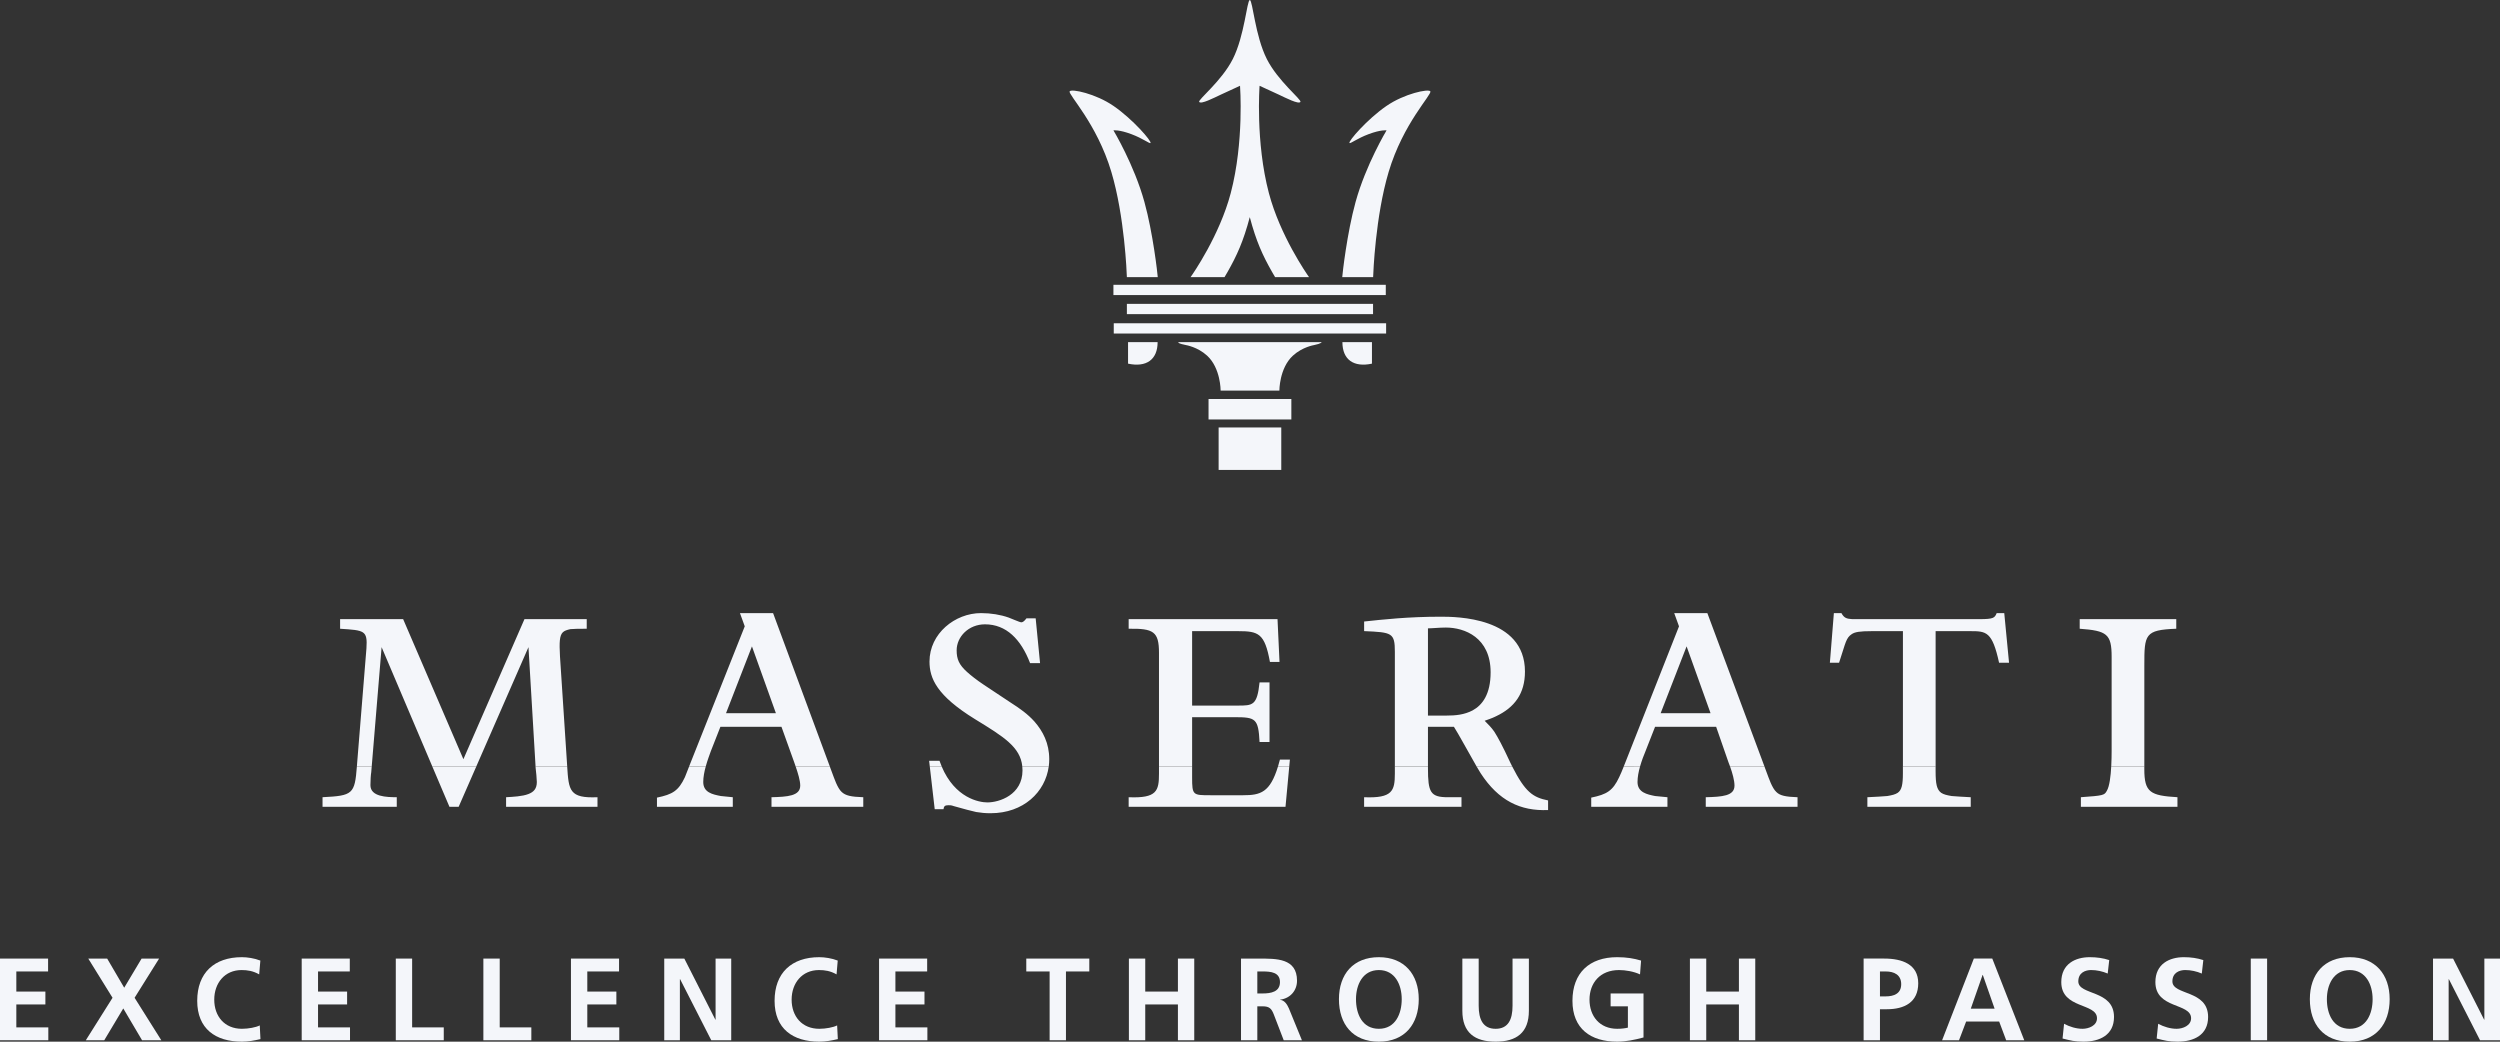<svg width="300" height="125" viewBox="0 0 300 125" fill="none" xmlns="http://www.w3.org/2000/svg">
<rect x="0" y="0" width="300" height="125" fill="#333333" stroke="none"/>
<path fill-rule="evenodd" clip-rule="evenodd" d="M42.827 91.967C42.569 95.302 42.336 95.484 38.704 95.665V96.818H47.612V95.665C46.415 95.665 44.451 95.618 44.451 94.224C44.451 93.648 44.498 92.928 44.547 92.687L44.607 91.965H42.829L42.827 91.967ZM51.873 91.967L53.935 96.818H55.037L57.16 91.967H51.875H51.873ZM64.265 91.967L64.276 92.16C64.323 92.496 64.42 93.504 64.42 93.841C64.42 94.658 64.036 95.041 63.414 95.282C62.696 95.57 61.546 95.618 60.731 95.667V96.819H71.698V95.667C68.315 95.811 68.25 94.861 68.061 91.969H64.263L64.265 91.967ZM82.699 91.967C82.501 92.463 82.331 92.904 82.188 93.265C81.422 94.897 80.704 95.329 78.836 95.714V96.819H87.935V95.667C87.36 95.619 86.882 95.57 86.498 95.523C85.492 95.331 84.39 95.091 84.39 93.841C84.39 93.249 84.519 92.59 84.692 91.965H82.699V91.967ZM95.476 91.967C95.76 92.8 96.028 93.672 96.028 94.274C96.028 95.523 94.494 95.618 92.579 95.667V96.819H103.593V95.667C102.109 95.619 101.485 95.475 101.007 95.043C100.48 94.564 100.098 93.362 99.858 92.738L99.572 91.969H95.475L95.476 91.967ZM111.573 91.967L112.166 97.106H113.219C113.266 96.77 113.363 96.626 113.794 96.626C113.985 96.626 114.177 96.626 114.416 96.723C115.756 97.108 116.523 97.299 117.145 97.443C117.767 97.54 118.198 97.587 118.87 97.587C122.818 97.587 125.44 95.049 125.851 91.965H122.676C122.692 92.124 122.7 92.284 122.7 92.45C122.7 95.379 119.923 96.29 118.486 96.29C117.489 96.29 114.601 95.774 112.997 91.97H111.571L111.573 91.967ZM139.078 91.967V92.833C139.078 94.897 138.838 95.811 135.439 95.667V96.819H154.26L154.711 91.969H153.362C152.407 95.098 151.267 95.428 149.183 95.428H145.256C143.148 95.428 143.054 95.428 143.054 93.314V91.969H139.078V91.967ZM167.382 91.967V92.833C167.382 94.897 167.094 95.811 163.693 95.667V96.819H175.378V95.667H173.75C171.643 95.667 171.355 95.091 171.355 92.162V91.969H167.382V91.967ZM177.184 91.967C177.391 92.326 177.562 92.614 177.677 92.785C179.832 96.099 182.465 97.348 185.77 97.204V96.052C183.944 95.685 183.033 95.058 181.458 91.965L177.184 91.969V91.967ZM194.857 91.967C194.657 92.463 194.479 92.904 194.299 93.265C193.534 94.897 192.815 95.329 190.947 95.714V96.819H200.093V95.667C199.519 95.619 199.04 95.57 198.609 95.523C197.651 95.331 196.502 95.091 196.502 93.841C196.502 93.249 196.631 92.59 196.809 91.965H194.857V91.967ZM207.604 91.967C207.904 92.8 208.139 93.672 208.139 94.274C208.139 95.523 206.655 95.618 204.691 95.667V96.819H215.704V95.667C214.268 95.619 213.597 95.475 213.166 95.043C212.638 94.564 212.256 93.362 212.016 92.738L211.729 91.969H207.602L207.604 91.967ZM228.348 91.967V92.785C228.348 94.179 228.204 94.802 227.726 95.138C227.438 95.329 227.055 95.426 226.48 95.523C225.905 95.57 225.187 95.619 224.085 95.667V96.819H236.488V95.667C235.482 95.619 234.764 95.57 234.189 95.523C233.614 95.426 233.231 95.331 232.943 95.138C232.416 94.753 232.272 94.082 232.272 92.545V91.967H228.346H228.348ZM253.348 91.967C253.287 93.112 253.143 94.367 252.819 94.897C252.532 95.426 252.435 95.474 249.706 95.665V96.818H261.294V95.665C258.037 95.474 257.318 95.089 257.318 92.304V91.967H253.345H253.348Z" fill="#F4F6FA"/>
<path fill-rule="evenodd" clip-rule="evenodd" d="M44.607 91.966L45.793 77.658L51.873 91.966H57.158L63.416 77.658L64.267 91.966H68.064C68.064 91.952 68.062 91.936 68.061 91.921L67.198 78.763C67.102 77.034 67.151 76.267 67.533 75.882C67.724 75.691 68.011 75.594 68.442 75.497C68.921 75.45 69.495 75.45 70.407 75.45V74.297H62.936L55.608 91.104L48.377 74.297H40.812V75.45C43.733 75.641 44.116 75.641 43.973 77.802L42.871 91.392C42.856 91.594 42.842 91.786 42.827 91.968H44.606L44.607 91.966ZM84.692 91.966C84.883 91.273 85.125 90.623 85.299 90.143L86.449 87.214H93.776L95.309 91.487C95.364 91.644 95.42 91.806 95.476 91.968L99.574 91.965L92.77 73.575H88.795L89.37 75.16L82.904 91.439C82.832 91.62 82.764 91.793 82.697 91.961L84.69 91.966H84.692ZM112.999 91.966C112.908 91.755 112.823 91.531 112.741 91.295H111.495L111.573 91.966H112.999ZM125.853 91.966C125.891 91.682 125.909 91.394 125.909 91.104C125.909 89.184 125.144 87.743 124.138 86.59C123.323 85.679 122.367 85.006 121.312 84.333C120.019 83.468 118.917 82.748 118.055 82.172C117.193 81.596 116.522 81.067 116.043 80.634C115.085 79.77 114.798 79.097 114.798 78.041C114.798 76.409 116.234 74.919 118.198 74.919C120.737 74.919 122.509 76.695 123.611 79.577H124.807L124.28 74.199H123.178C122.891 74.584 122.7 74.678 122.556 74.678C122.365 74.678 121.31 74.199 121.023 74.102C120.064 73.766 118.915 73.573 117.718 73.573C114.605 73.573 111.54 76.022 111.54 79.383C111.54 81.4 112.402 83.465 117 86.299C120.457 88.414 122.441 89.645 122.676 91.966H125.851H125.853ZM143.054 91.966V86.062H148.13C150.668 86.062 151.003 86.206 151.147 89.04H152.343V81.885H151.147C150.859 84.67 150.332 84.67 148.513 84.67H143.054V75.738H148.561C151.003 75.738 151.769 75.979 152.392 79.436H153.542L153.302 74.297H135.439V75.45C138.409 75.402 139.078 75.785 139.078 78.331V91.966H143.054ZM154.711 91.966L154.788 91.151H153.591C153.516 91.441 153.44 91.711 153.364 91.963L154.713 91.966H154.711ZM171.355 91.966V87.214H174.469C174.929 87.907 176.346 90.517 177.186 91.968H181.46C181.381 91.81 181.303 91.653 181.223 91.487C180.314 89.517 179.739 88.462 179.308 87.789C178.974 87.309 178.59 86.924 178.159 86.492C178.543 86.348 179.021 86.204 179.499 85.963C181.751 84.907 182.995 83.226 182.995 80.585C182.995 74.005 174.662 74.005 172.89 74.005C168.964 74.005 165.947 74.341 163.695 74.582V75.734C167.047 75.878 167.383 75.926 167.383 78.231V91.963H171.357L171.355 91.966ZM196.809 91.966C197.005 91.273 197.258 90.623 197.46 90.143L198.609 87.214H205.937L207.421 91.487C207.482 91.644 207.544 91.806 207.604 91.968L211.731 91.965L204.882 73.575H200.906L201.481 75.16L195.063 91.439C194.99 91.62 194.923 91.793 194.856 91.961L196.807 91.966H196.809ZM232.274 91.966V75.738H236.441C238.356 75.738 239.074 75.785 239.889 79.531H241.085L240.511 73.577H239.601C239.361 74.153 239.218 74.297 237.543 74.297H222.266C221.644 74.25 221.308 74.201 220.973 73.577H220.064L219.585 79.531H220.688C221.119 78.234 221.31 77.514 221.502 77.034C221.693 76.555 221.886 76.314 222.173 76.123C222.557 75.835 223.179 75.738 224.616 75.738H228.351V91.966H232.278H232.274ZM257.32 91.966V79.867C257.32 76.121 257.368 75.592 261.152 75.448V74.295H249.564V75.448C252.821 75.689 253.396 76.072 253.396 78.809V90.141C253.396 90.568 253.388 91.244 253.35 91.965H257.324L257.32 91.966ZM202.392 77.563L205.266 85.582H199.279L202.392 77.563ZM173.51 75.306C175.762 75.306 178.874 76.506 178.874 80.684C178.874 83.324 177.868 84.621 176.718 85.246C175.713 85.775 174.66 85.87 173.558 85.87H171.355V75.402C171.883 75.402 172.696 75.306 173.51 75.306ZM90.233 77.563L93.107 85.582H87.122L90.235 77.563H90.233Z" fill="#F4F6FA"/>
<path fill-rule="evenodd" clip-rule="evenodd" d="M164.635 41.058H161.089C161.089 43.166 162.448 44.108 164.635 43.638V41.058ZM164.776 33.256C164.792 32.758 165.046 25.974 166.636 20.638C168.376 14.788 171.875 11.314 171.639 10.958C171.424 10.634 168.529 11.226 166.36 12.725C164.044 14.323 161.771 16.962 161.938 17.159C162.04 17.279 162.822 16.626 164.232 16.099C165.73 15.537 166.387 15.643 166.387 15.643C166.387 15.643 163.901 19.77 162.668 24.244C161.635 27.988 161.098 32.837 161.069 33.256H164.774H164.776ZM135.225 33.256C135.208 32.758 134.954 25.974 133.364 20.638C131.624 14.788 128.125 11.314 128.361 10.958C128.576 10.634 131.471 11.226 133.641 12.725C135.956 14.323 138.229 16.962 138.062 17.159C137.96 17.279 137.178 16.626 135.768 16.099C134.27 15.537 133.613 15.643 133.613 15.643C133.613 15.643 136.099 19.77 137.332 24.244C138.365 27.988 138.902 32.837 138.931 33.256H135.226H135.225ZM147.937 7.085C149.35 4.284 149.623 0.069 149.977 0C150.332 0.067 150.605 4.282 152.018 7.083C153.353 9.726 156.215 11.965 156.053 12.227C155.85 12.556 154.264 11.735 153.465 11.361C152.187 10.761 151.15 10.294 151.15 10.294C151.15 10.294 150.639 17.011 152.269 23.182C153.604 28.243 156.797 32.857 157.086 33.258H153.013L152.64 32.62C151.532 30.67 150.741 28.969 149.974 26.054C149.204 28.969 148.422 30.67 147.315 32.621L146.942 33.258H142.868C143.157 32.857 146.351 28.245 147.686 23.182C149.313 17.011 148.804 10.294 148.804 10.294C148.804 10.294 147.768 10.761 146.489 11.361C145.691 11.735 144.105 12.556 143.901 12.227C143.738 11.965 146.602 9.726 147.937 7.083V7.085ZM135.366 41.058H138.913C138.913 43.166 137.554 44.108 135.366 43.638V41.058ZM155.151 42.677C153.515 44.176 153.525 46.87 153.525 46.87H150.001H146.476C146.476 46.87 146.487 44.174 144.851 42.677C143.705 41.627 142.306 41.408 142.306 41.408C141.392 41.224 141.392 41.121 141.392 41.056H158.598C158.598 41.056 158.598 41.224 157.686 41.41C157.686 41.41 156.297 41.628 155.153 42.675L155.151 42.677ZM133.611 34.173H166.294V35.406H133.611V34.173ZM133.651 38.793H166.334V40.025H133.651V38.793ZM135.226 36.464H164.766V37.697H135.226V36.464ZM146.235 51.297H153.753V56.396H146.235V51.297ZM145.025 47.88H154.962V50.336H145.025V47.88Z" fill="#F4F6FA"/>
<path d="M0 124.831H5.798V123.286H1.96V120.534H5.447V118.989H1.96V116.575H5.771V115.03H0V124.831Z" fill="#F4F6FA"/>
<path d="M10.297 124.831H12.51L14.793 121.012L17.048 124.831H19.358L16.151 119.733L19.092 115.03H16.991L14.905 118.526L12.86 115.03H10.592L13.505 119.733L10.297 124.831Z" fill="#F4F6FA"/>
<path d="M31.171 123.049C30.709 123.288 29.798 123.455 29.029 123.455C26.943 123.455 25.71 121.953 25.71 119.959C25.71 117.966 26.97 116.407 28.987 116.407C29.687 116.407 30.36 116.505 31.102 116.927L31.242 115.269C30.528 114.988 29.675 114.862 29.029 114.862C25.71 114.862 23.666 116.744 23.666 120.1C23.666 123.455 25.865 125 29.029 125C29.771 125 30.542 124.86 31.255 124.692L31.171 123.049Z" fill="#F4F6FA"/>
<path d="M36.204 124.831H42.001V123.286H38.164V120.534H41.652V118.989H38.164V116.575H41.974V115.03H36.204V124.831Z" fill="#F4F6FA"/>
<path d="M47.495 124.831H53.251V123.286H49.456V115.03H47.495V124.831Z" fill="#F4F6FA"/>
<path d="M58.005 124.831H63.761V123.286H59.966V115.03H58.005V124.831Z" fill="#F4F6FA"/>
<path d="M68.515 124.831H74.313V123.286H70.476V120.534H73.964V118.989H70.476V116.575H74.286V115.03H68.515V124.831Z" fill="#F4F6FA"/>
<path d="M79.709 124.831H81.586V117.501H81.613L85.352 124.831H87.747V115.03H85.87V122.36H85.843L82.119 115.03H79.709V124.831Z" fill="#F4F6FA"/>
<path d="M100.456 123.049C99.994 123.288 99.083 123.455 98.314 123.455C96.228 123.455 94.995 121.953 94.995 119.959C94.995 117.966 96.255 116.407 98.272 116.407C98.972 116.407 99.645 116.505 100.387 116.927L100.527 115.269C99.812 114.988 98.957 114.862 98.314 114.862C94.995 114.862 92.95 116.744 92.95 120.1C92.95 123.455 95.149 125 98.314 125C99.055 125 99.827 124.86 100.54 124.692L100.456 123.049Z" fill="#F4F6FA"/>
<path d="M105.488 124.831H111.286V123.286H107.449V120.534H110.937V118.989H107.449V116.575H111.259V115.03H105.488V124.831Z" fill="#F4F6FA"/>
<path d="M125.955 124.831H127.915V116.575H130.716V115.03H123.154V116.575H125.955V124.831Z" fill="#F4F6FA"/>
<path d="M135.468 124.831H137.429V120.534H141.35V124.831H143.31V115.03H141.35V118.989H137.429V115.03H135.468V124.831Z" fill="#F4F6FA"/>
<path fill-rule="evenodd" clip-rule="evenodd" d="M150.879 116.575H151.523C152.503 116.575 153.596 116.673 153.596 117.853C153.596 119.033 152.491 119.215 151.523 119.215H150.879V116.575ZM148.919 124.83H150.879V120.758H151.51C152.336 120.758 152.589 121.039 152.869 121.768L154.046 124.83H156.23L154.662 120.997C154.466 120.561 154.158 120.029 153.625 119.987V119.959C154.871 119.792 155.642 118.836 155.642 117.685C155.642 114.961 153.136 115.032 151.036 115.032H148.921V124.834L148.919 124.83Z" fill="#F4F6FA"/>
<path fill-rule="evenodd" clip-rule="evenodd" d="M160.673 119.903C160.673 122.908 162.326 125 165.463 125C168.6 125 170.251 122.866 170.251 119.903C170.251 116.939 168.529 114.862 165.463 114.862C162.397 114.862 160.673 116.897 160.673 119.903ZM162.719 119.903C162.719 118.176 163.517 116.407 165.463 116.407C167.409 116.407 168.207 118.176 168.207 119.903C168.207 121.63 167.465 123.455 165.463 123.455C163.461 123.455 162.719 121.672 162.719 119.903Z" fill="#F4F6FA"/>
<path d="M175.482 121.293C175.482 123.919 176.966 125 179.474 125C181.982 125 183.466 123.919 183.466 121.293V115.03H181.505V120.689C181.505 122.36 180.972 123.456 179.474 123.456C177.975 123.456 177.442 122.36 177.442 120.689V115.03H175.482V121.293Z" fill="#F4F6FA"/>
<path d="M196.929 115.269C196.089 115.015 195.192 114.862 194.057 114.862C190.738 114.862 188.694 116.744 188.694 120.1C188.694 123.455 190.893 125 194.057 125C195.108 125 196.185 124.776 197.222 124.495V119.215H193.273V120.76H195.347V123.315C195.01 123.399 194.59 123.455 194.059 123.455C191.973 123.455 190.74 121.953 190.74 119.959C190.74 117.966 192 116.407 194.283 116.407C195.067 116.407 196.047 116.575 196.803 116.927L196.929 115.269Z" fill="#F4F6FA"/>
<path d="M202.789 124.831H204.749V120.534H208.67V124.831H210.631V115.03H208.67V118.989H204.749V115.03H202.789V124.831Z" fill="#F4F6FA"/>
<path fill-rule="evenodd" clip-rule="evenodd" d="M225.596 116.575H226.282C227.289 116.575 228.144 116.969 228.144 118.105C228.144 119.241 227.262 119.566 226.282 119.566H225.596V116.575ZM223.636 124.83H225.596V121.108H226.422C228.522 121.108 230.188 120.28 230.188 117.992C230.188 115.703 228.242 115.028 226.113 115.028H223.634V124.83H223.636Z" fill="#F4F6FA"/>
<path fill-rule="evenodd" clip-rule="evenodd" d="M239.352 121.039H236.495L237.91 116.994H237.937L239.352 121.039ZM233.051 124.83H235.082L235.937 122.584H239.9L240.74 124.83H242.911L239.074 115.028H236.861L233.052 124.83H233.051Z" fill="#F4F6FA"/>
<path d="M253.11 115.212C252.395 114.974 251.612 114.862 250.771 114.862C249.049 114.862 247.354 115.663 247.354 117.853C247.354 121.097 251.639 120.324 251.639 122.192C251.639 123.076 250.644 123.455 249.902 123.455C249.16 123.455 248.362 123.216 247.689 122.852L247.507 124.621C248.473 124.86 248.949 125 250.013 125C251.988 125 253.681 124.185 253.681 122.037C253.681 118.75 249.397 119.467 249.397 117.767C249.397 116.701 250.264 116.405 250.937 116.405C251.61 116.405 252.31 116.56 252.925 116.826L253.107 115.211L253.11 115.212Z" fill="#F4F6FA"/>
<path d="M264.402 115.212C263.687 114.974 262.904 114.862 262.063 114.862C260.341 114.862 258.646 115.663 258.646 117.853C258.646 121.097 262.931 120.324 262.931 122.192C262.931 123.076 261.936 123.455 261.194 123.455C260.452 123.455 259.654 123.216 258.981 122.852L258.799 124.621C259.765 124.86 260.241 125 261.305 125C263.28 125 264.973 124.185 264.973 122.037C264.973 118.75 260.688 119.467 260.688 117.767C260.688 116.701 261.556 116.405 262.229 116.405C262.902 116.405 263.602 116.56 264.217 116.826L264.398 115.211L264.402 115.212Z" fill="#F4F6FA"/>
<path d="M270.093 124.831H272.053V115.03H270.093V124.831Z" fill="#F4F6FA"/>
<path fill-rule="evenodd" clip-rule="evenodd" d="M277.182 119.903C277.182 122.908 278.835 125 281.97 125C285.105 125 286.759 122.866 286.759 119.903C286.759 116.939 285.036 114.862 281.97 114.862C278.904 114.862 277.182 116.897 277.182 119.903ZM279.226 119.903C279.226 118.176 280.024 116.407 281.97 116.407C283.916 116.407 284.714 118.176 284.714 119.903C284.714 121.63 283.972 123.455 281.97 123.455C279.968 123.455 279.226 121.672 279.226 119.903Z" fill="#F4F6FA"/>
<path d="M291.962 124.831H293.838V117.501H293.866L297.605 124.831H300V115.03H298.123V122.36H298.096L294.371 115.03H291.962V124.831Z" fill="#F4F6FA"/>
</svg>
